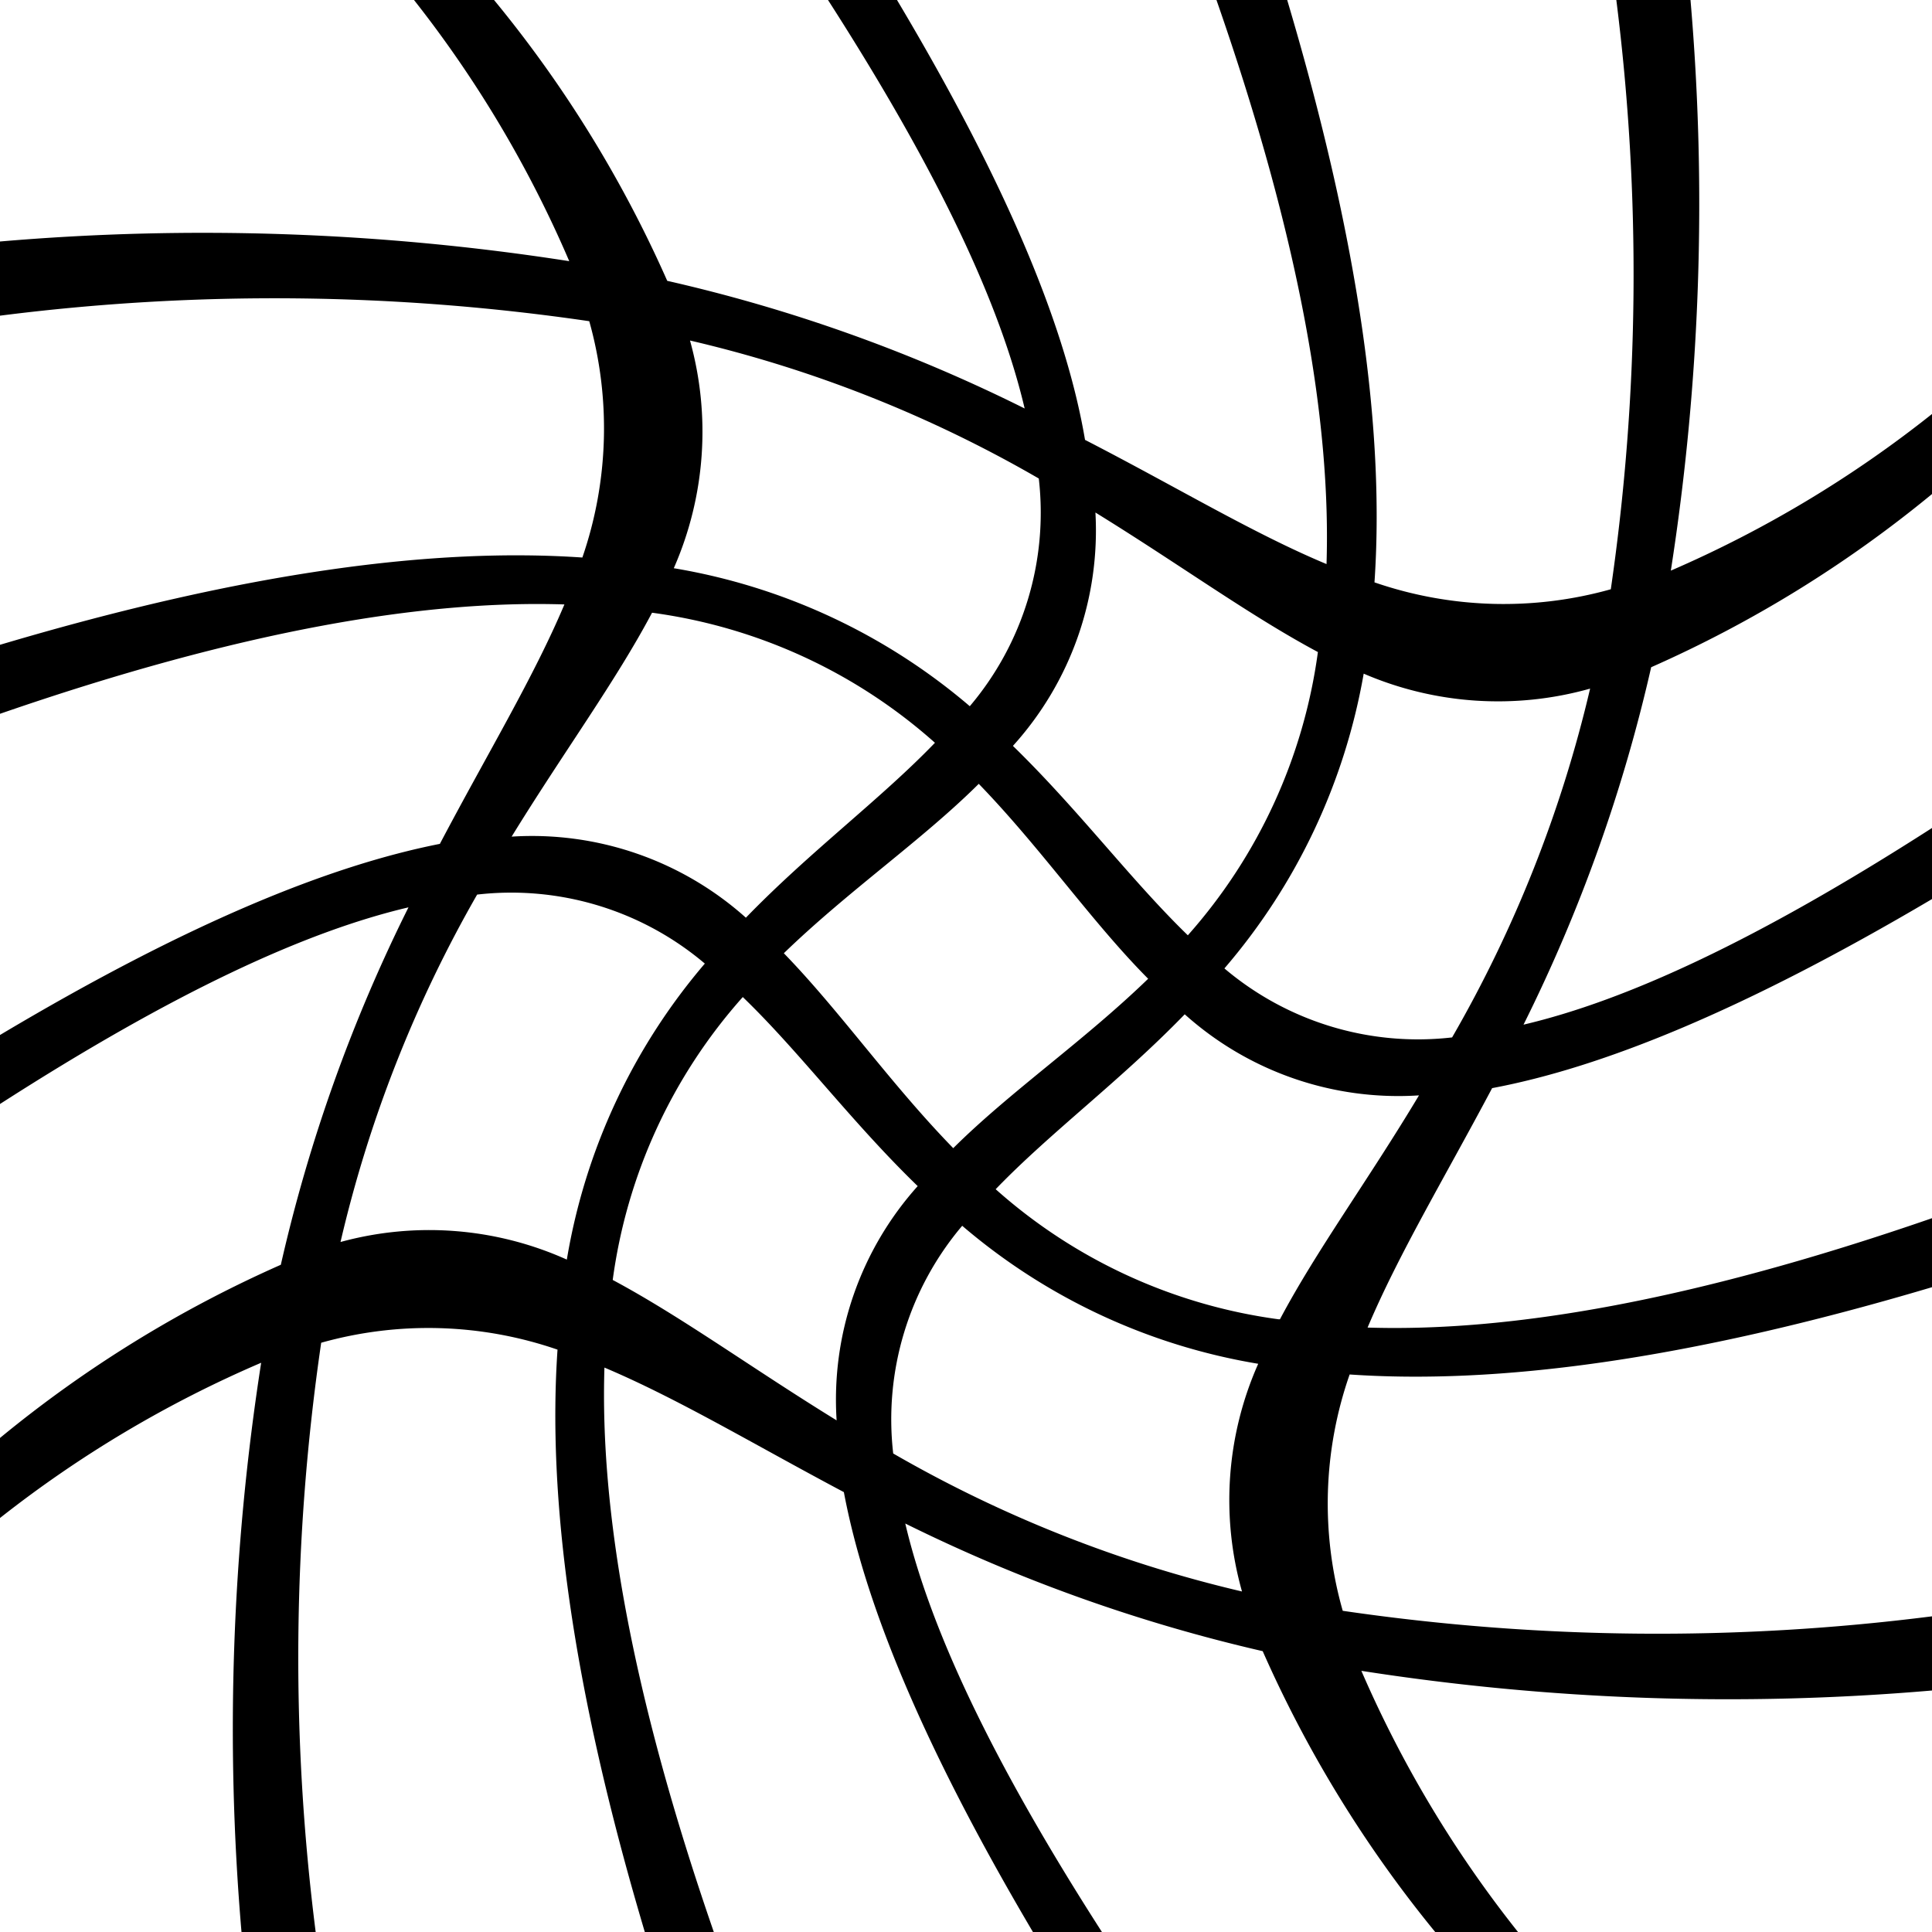 <svg viewBox="0 0 56 56" xmlns="http://www.w3.org/2000/svg" id="Geometrica-Shapes"><path d="M0,41.68V44A33.63,33.63,0,0,1,7.57,39.5,69,69,0,0,0,7,56H9.15a63,63,0,0,1,.16-17.08,11.49,11.49,0,0,1,6.85.2c-.29,4.23.39,9.69,2.53,16.88h2c-2.42-7-3.3-12.28-3.17-16.36,2.13.9,4.32,2.22,6.94,3.61.6,3.19,2.25,7.28,5.48,12.75h2c-3.25-5.06-5-8.86-5.7-11.84a47.12,47.12,0,0,0,10.36,3.7,35.43,35.43,0,0,0,5,8.14H44a33.63,33.63,0,0,1-4.54-7.57A69,69,0,0,0,56,49V46.85a63,63,0,0,1-17.08-.16,11.34,11.34,0,0,1,.2-6.85c4.25.29,9.68-.39,16.88-2.53v-2c-7,2.42-12.28,3.3-16.36,3.17.9-2.13,2.22-4.32,3.61-6.94,3.19-.6,7.28-2.25,12.75-5.48V24c-5.06,3.25-8.86,5-11.84,5.7a46.11,46.11,0,0,0,3.7-10.36A35.18,35.18,0,0,0,56,14.32V12a33.63,33.63,0,0,1-7.57,4.54A69,69,0,0,0,49,0H46.85a63.43,63.43,0,0,1-.16,17.08,11.49,11.49,0,0,1-6.85-.2c.29-4.25-.39-9.68-2.53-16.88H35.26c2.44,7,3.32,12.28,3.19,16.35-2.13-.89-4.32-2.22-7-3.6C30.91,9.56,29.26,5.47,26,0H24c3.25,5.06,5,8.86,5.7,11.84a46.11,46.11,0,0,0-10.36-3.7A35.18,35.18,0,0,0,14.32,0H12A33.63,33.63,0,0,1,16.5,7.57,69,69,0,0,0,0,7V9.15a63,63,0,0,1,17.08.16,11.49,11.49,0,0,1-.2,6.85c-4.25-.29-9.68.39-16.88,2.53v2c7-2.42,12.28-3.3,16.36-3.17-.9,2.13-2.23,4.32-3.61,6.94C9.56,25.09,5.47,26.74,0,30v2c5.06-3.25,8.86-5,11.84-5.7a46.11,46.11,0,0,0-3.7,10.36A35.18,35.18,0,0,0,0,41.68Zm24.25-.51c-2.47-1.52-4.49-3-6.49-4.07a15.41,15.41,0,0,1,3.77-8.2c1.65,1.59,3.14,3.61,5.07,5.48A9.27,9.27,0,0,0,24.25,41.17ZM22.72,27.63c1.88-1.82,4-3.27,5.65-4.91,1.82,1.88,3.27,4,4.91,5.65-1.88,1.82-4,3.27-5.65,4.91C25.8,31.4,24.36,29.32,22.72,27.63ZM36,46.13a37.18,37.18,0,0,1-10.11-4,8.68,8.68,0,0,1,2-6.6,17.63,17.63,0,0,0,8.58,4A9.73,9.73,0,0,0,36,46.13Zm1.06-7.89a15.41,15.41,0,0,1-8.2-3.77c1.59-1.65,3.61-3.14,5.48-5.07a9.27,9.27,0,0,0,6.79,2.35C39.65,34.22,38.16,36.24,37.1,38.24Zm2.43-18.73a9.84,9.84,0,0,0,6.6.45,37.18,37.18,0,0,1-4,10.11,8.68,8.68,0,0,1-6.6-2A17.77,17.77,0,0,0,39.53,19.51Zm-7.78-4.68c2.47,1.52,4.49,3,6.49,4.07a15.49,15.49,0,0,1-3.77,8.21c-1.65-1.6-3.15-3.62-5.07-5.49A9.3,9.3,0,0,0,31.75,14.83ZM20,9.87a36.86,36.86,0,0,1,10.11,4,8.68,8.68,0,0,1-2,6.6,17.68,17.68,0,0,0-8.58-4A9.84,9.84,0,0,0,20,9.87ZM18.9,17.76a15.41,15.41,0,0,1,8.2,3.77c-1.59,1.65-3.61,3.14-5.48,5.07a9.3,9.3,0,0,0-6.79-2.35C16.35,21.78,17.84,19.76,18.9,17.76Zm-5.07,8.17a8.68,8.68,0,0,1,6.6,2,17.68,17.68,0,0,0-4,8.58A9.73,9.73,0,0,0,9.87,36,37.18,37.18,0,0,1,13.83,25.93Z" id="shape165"></path></svg>